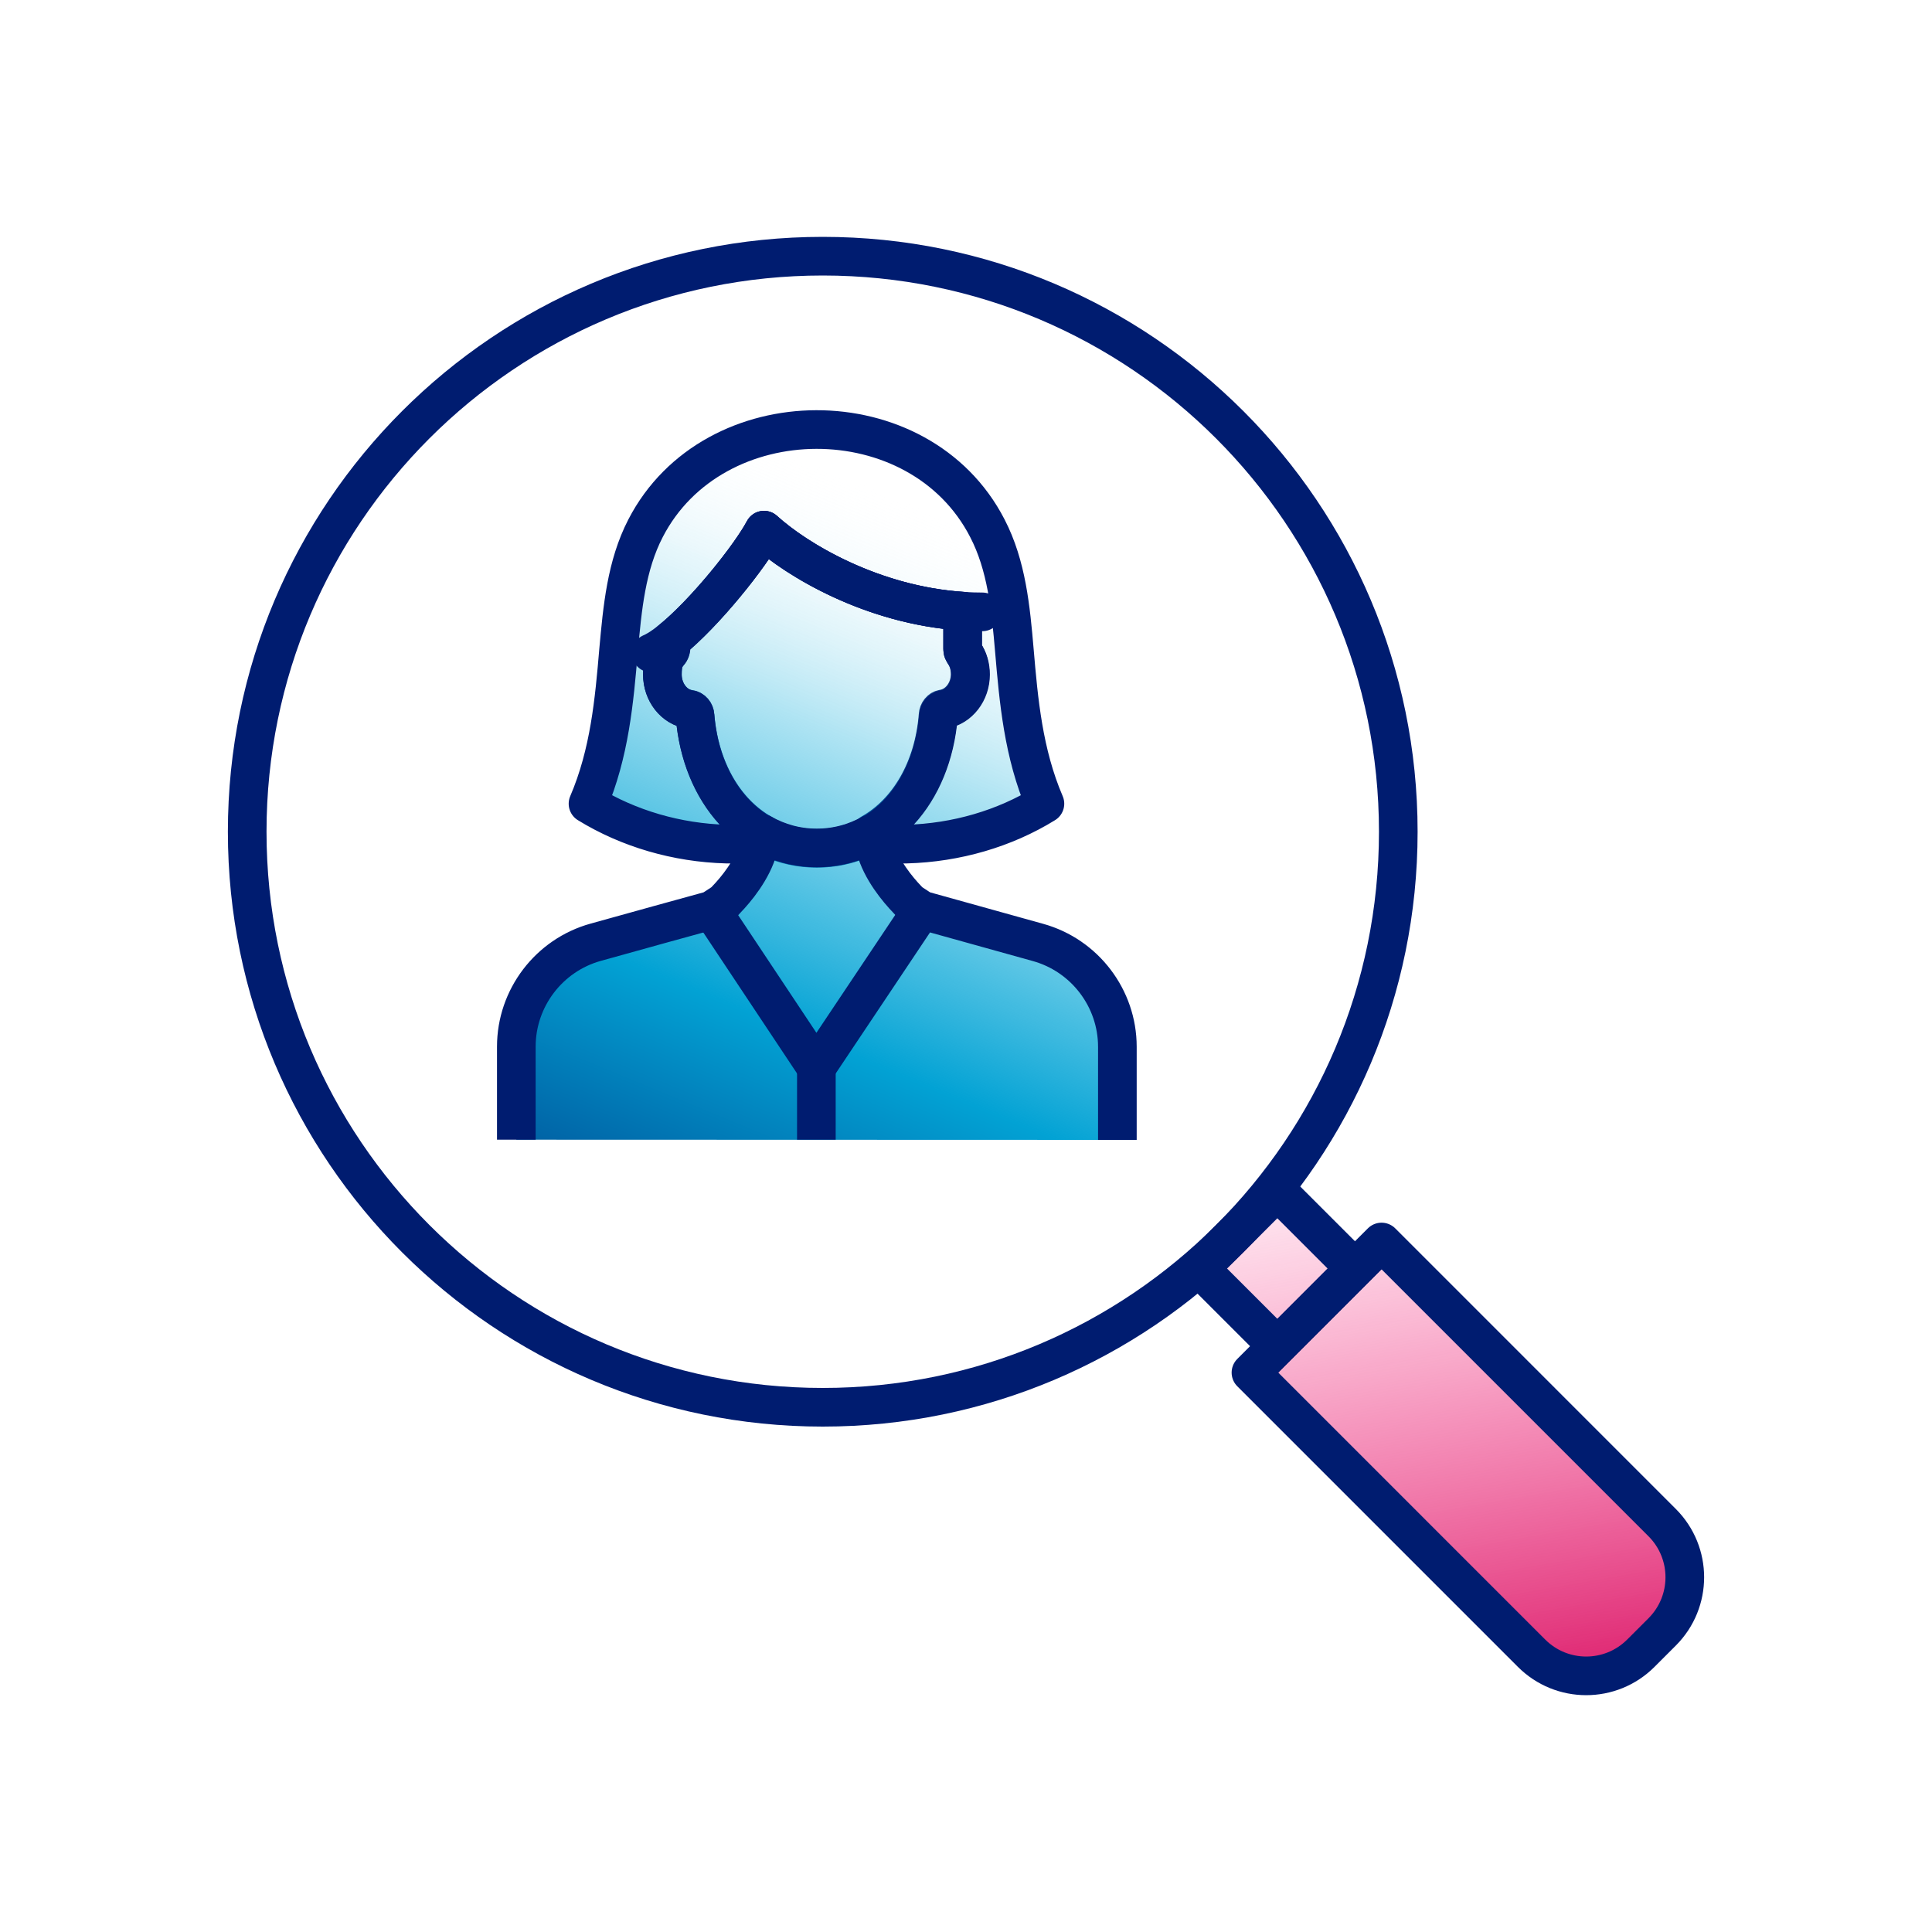 <svg width="100" height="100" viewBox="0 0 100 100" fill="none" xmlns="http://www.w3.org/2000/svg">
<g clip-path="url(#clip0_1880_121)">
<path d="M42.585 72.84C59.038 72.84 72.375 59.503 72.375 43.05C72.375 26.597 59.038 13.26 42.585 13.26C26.132 13.26 12.795 26.597 12.795 43.05C12.795 59.503 26.132 72.84 42.585 72.84Z" stroke="#001C70" stroke-width="2" stroke-linecap="round" stroke-linejoin="round"/>
<path d="M39.305 43.7L39.435 43.14C37.525 42.05 36.205 39.84 35.975 37.04C35.965 36.87 35.845 36.73 35.695 36.71C34.885 36.6 34.285 35.82 34.285 34.91C34.285 34.35 34.375 34.07 34.635 33.77C34.665 33.74 34.685 33.7 34.705 33.65C34.725 33.61 34.725 33.56 34.725 33.51V33.14C36.485 31.73 38.845 28.77 39.545 27.44C41.225 28.97 45.135 31.33 49.825 31.63V33.57C49.825 33.57 49.825 33.61 49.835 33.62C49.835 33.64 49.835 33.66 49.835 33.67C49.835 33.7 49.855 33.72 49.875 33.75L49.895 33.8C50.105 34.1 50.215 34.49 50.215 34.89C50.215 35.79 49.615 36.56 48.825 36.69C48.675 36.71 48.565 36.85 48.555 37.02C48.335 39.82 47.015 42.03 45.105 43.12L45.235 43.69H46.925C49.495 43.62 51.995 42.89 54.085 41.6C52.965 38.99 52.725 36.26 52.505 33.68C52.315 31.47 52.105 29.27 51.105 27.34C47.585 20.5 36.915 20.56 33.415 27.34C32.415 29.27 32.215 31.47 32.015 33.68C31.795 36.26 31.555 38.99 30.435 41.6C32.535 42.89 35.035 43.62 37.595 43.69H39.275L39.305 43.7Z" fill="url(#paint0_linear_1880_121)" stroke="#001C70" stroke-width="2" stroke-linecap="round" stroke-linejoin="round"/>
<path d="M49.875 33.76C49.875 33.76 49.845 33.7 49.835 33.68C49.835 33.66 49.835 33.65 49.835 33.63C49.835 33.61 49.835 33.6 49.825 33.58V31.64C45.135 31.33 41.225 28.98 39.545 27.45C38.845 28.78 36.485 31.74 34.735 33.15V33.52C34.735 33.52 34.725 33.61 34.705 33.66C34.685 33.71 34.665 33.75 34.635 33.78C34.365 34.08 34.285 34.36 34.285 34.92C34.285 35.83 34.895 36.61 35.695 36.72C35.845 36.74 35.965 36.88 35.975 37.05C36.295 41.09 38.885 43.91 42.275 43.91C45.665 43.91 48.245 41.09 48.575 37.05C48.585 36.88 48.705 36.75 48.845 36.72C49.635 36.59 50.235 35.82 50.235 34.92C50.235 34.51 50.125 34.13 49.915 33.83L49.895 33.78L49.875 33.76Z" fill="url(#paint1_linear_1880_121)" stroke="#001C70" stroke-width="2" stroke-linecap="round" stroke-linejoin="round"/>
<path d="M26.725 58.99V54.17C26.725 51.66 28.415 49.44 30.835 48.77L33.285 48.09L34.075 47.87L36.835 47.11L37.475 46.69L37.595 46.56C38.085 46.05 38.945 45.03 39.255 43.88L39.305 43.71L39.435 43.14C40.285 43.62 41.245 43.89 42.275 43.89C43.305 43.89 44.275 43.62 45.125 43.14L45.255 43.71L45.305 43.88C45.605 45.02 46.475 46.05 46.965 46.56L47.085 46.69L47.725 47.11L50.385 47.85L51.175 48.07L53.725 48.78C56.145 49.45 57.835 51.67 57.835 54.18V59" fill="url(#paint2_linear_1880_121)"/>
<path d="M26.725 58.99V54.17C26.725 51.66 28.415 49.44 30.835 48.77L33.285 48.09L34.075 47.87L36.835 47.11L37.475 46.69L37.595 46.56C38.085 46.05 38.945 45.03 39.255 43.88L39.305 43.71L39.435 43.14C40.285 43.62 41.245 43.89 42.275 43.89C43.305 43.89 44.275 43.62 45.125 43.14L45.255 43.71L45.305 43.88C45.605 45.02 46.475 46.05 46.965 46.56L47.085 46.69L47.725 47.11L50.385 47.85L51.175 48.07L53.725 48.78C56.145 49.45 57.835 51.67 57.835 54.18V59" stroke="#001C70" stroke-width="2" stroke-linejoin="round"/>
<path d="M33.705 33.8C35.385 33.08 38.685 29.06 39.545 27.44C41.345 29.08 45.705 31.67 50.845 31.67" stroke="#001C70" stroke-width="2" stroke-linecap="round" stroke-linejoin="round"/>
<path d="M47.705 47.11L42.255 55.26L36.835 47.11" stroke="#001C70" stroke-width="2" stroke-linecap="round" stroke-linejoin="round"/>
<path d="M42.255 55.26V58.99" stroke="#001C70" stroke-width="2" stroke-linejoin="round"/>
<path d="M66.115 61.643L62.098 65.659L66.115 69.676L70.131 65.659L66.115 61.643Z" fill="url(#paint3_linear_1880_121)" stroke="#001C70" stroke-width="2" stroke-miterlimit="10"/>
<path d="M64.749 71.046L71.509 64.286L86.033 78.81C87.596 80.373 87.596 82.904 86.033 84.467L84.93 85.57C83.367 87.133 80.836 87.133 79.273 85.57L64.749 71.046Z" fill="url(#paint4_linear_1880_121)" stroke="#001C70" stroke-width="2" stroke-linecap="round" stroke-linejoin="round"/>
</g>
<defs>
<linearGradient id="paint0_linear_1880_121" x1="47.285" y1="25.94" x2="27.745" y2="73.15" gradientUnits="userSpaceOnUse">
<stop stop-color="white" stop-opacity="0"/>
<stop offset="0.25" stop-color="#02A9D9" stop-opacity="0.32"/>
<stop offset="0.55" stop-color="#02A2D4"/>
<stop offset="1" stop-color="#001C71"/>
</linearGradient>
<linearGradient id="paint1_linear_1880_121" x1="46.105" y1="25.45" x2="26.565" y2="72.67" gradientUnits="userSpaceOnUse">
<stop stop-color="white" stop-opacity="0"/>
<stop offset="0.25" stop-color="#02A9D9" stop-opacity="0.32"/>
<stop offset="0.55" stop-color="#02A2D4"/>
<stop offset="1" stop-color="#001C71"/>
</linearGradient>
<linearGradient id="paint2_linear_1880_121" x1="53.405" y1="29.12" x2="34.565" y2="74.65" gradientUnits="userSpaceOnUse">
<stop stop-color="white" stop-opacity="0"/>
<stop offset="0.25" stop-color="#02A9D9" stop-opacity="0.32"/>
<stop offset="0.55" stop-color="#02A2D4"/>
<stop offset="1" stop-color="#001C71"/>
</linearGradient>
<linearGradient id="paint3_linear_1880_121" x1="63.855" y1="52.639" x2="76.635" y2="125.999" gradientUnits="userSpaceOnUse">
<stop offset="0.07" stop-color="#FF3D8D" stop-opacity="0"/>
<stop offset="0.55" stop-color="#D50057"/>
<stop offset="0.98" stop-color="#A30043"/>
</linearGradient>
<linearGradient id="paint4_linear_1880_121" x1="71.651" y1="51.287" x2="84.431" y2="124.637" gradientUnits="userSpaceOnUse">
<stop offset="0.07" stop-color="#FF3D8D" stop-opacity="0"/>
<stop offset="0.55" stop-color="#D50057"/>
<stop offset="0.98" stop-color="#A30043"/>
</linearGradient>
<clipPath id="clip0_1880_121">
<rect width="76.41" height="75.48" fill="white" transform="translate(11.795 12.26)"/>
</clipPath>
</defs>
</svg>

